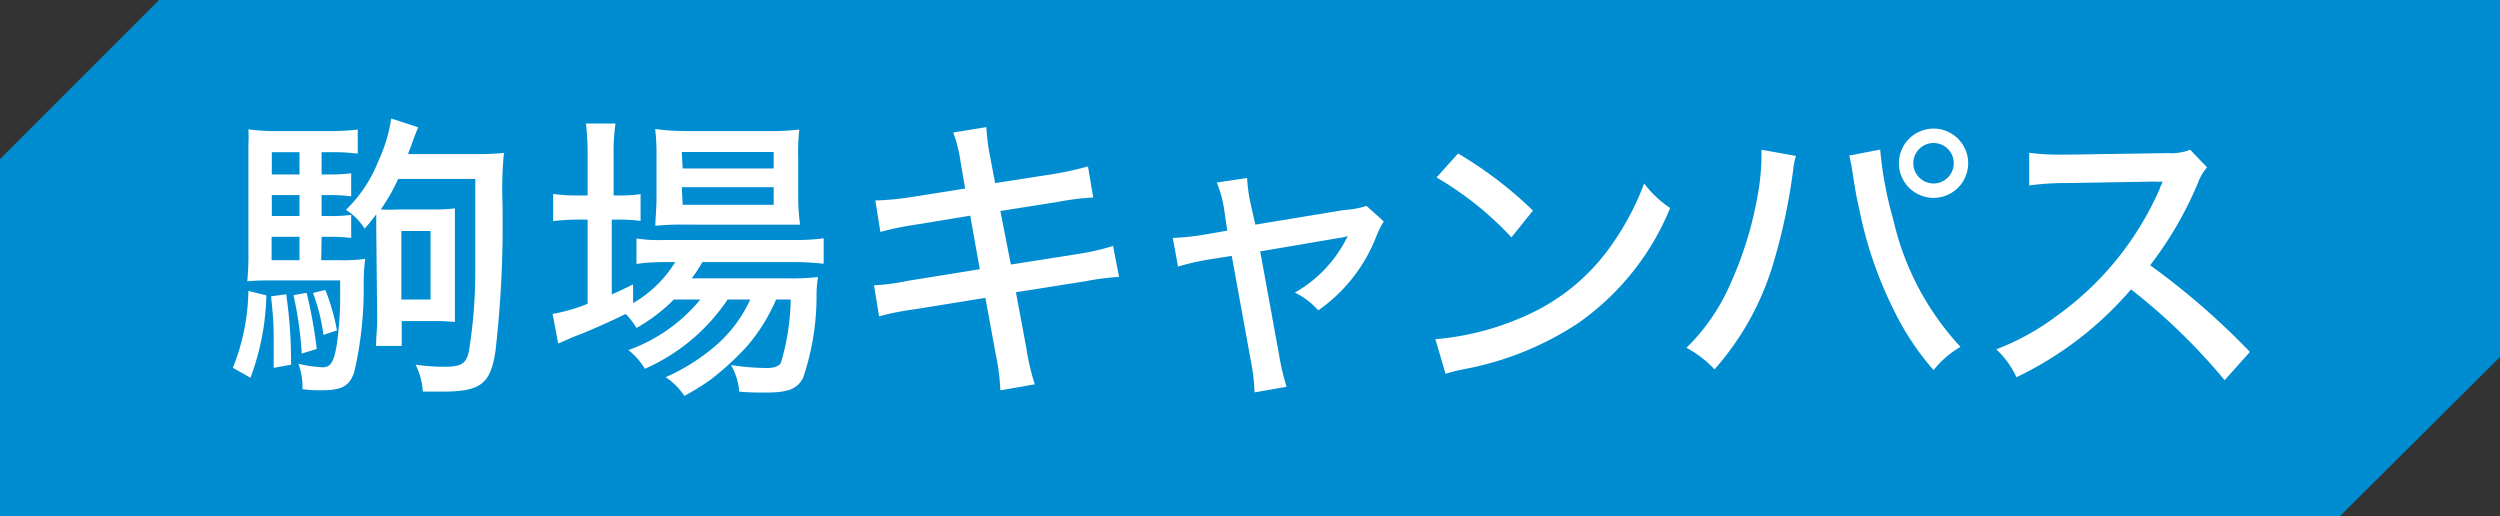 <svg xmlns="http://www.w3.org/2000/svg" viewBox="0 0 133.55 27.57"><rect x="0" y="0" width="133.55" height="27.57" fill="#333333" stroke="none"/><g id="a9902188-15ee-443b-9720-6d99c877d958" data-name="レイヤー 2"><g id="af7d24d1-bd92-4876-a9c9-2bf0e608ec51" data-name="text"><path d="M125,27.57H0V8.5L8.5,0H133.55V19.07Z" fill="#008cd0"/><path d="M14.23,15.78a13.4,13.4,0,0,1-.85,4.4l-.94-.53a11.57,11.57,0,0,0,.83-4.11Zm2.93-1.88h.94a9.11,9.11,0,0,0,1.41-.07,10,10,0,0,0-.08,1.55,19.79,19.79,0,0,1-.5,4.47c-.25.78-.67,1-1.77,1-.31,0-.53,0-1-.06v-.2a3.64,3.64,0,0,0-.22-1.16,6.58,6.58,0,0,0,1.29.19c.43,0,.59-.26.75-1.14a17.71,17.71,0,0,0,.19-2.86c0-.13,0-.35,0-.64H14.64c-.54,0-1,0-1.43.05a14.67,14.67,0,0,0,.06-1.59V8.71c0-.91,0-.91,0-1a7.51,7.51,0,0,0,0-.8A11.05,11.05,0,0,0,15,7h2.4a12.17,12.17,0,0,0,1.71-.08V8.21a9.85,9.85,0,0,0-1.41-.08h-.52V9.32h.36a10.08,10.08,0,0,0,1.22-.06v1.23a8.73,8.73,0,0,0-1.22-.07h-.36v1.12h.35a8.69,8.69,0,0,0,1.23-.06v1.23a9.38,9.38,0,0,0-1.23-.06h-.35ZM16,8.13H14.52V9.32H16Zm0,2.29H14.52v1.12H16Zm-1.49,2.23V13.9H16V12.65Zm.78,3.07a25.66,25.66,0,0,1,.26,3.44v.32l-.93.17c0-.64,0-.91,0-1.32,0-.77,0-1.2-.14-2.5Zm1.09-.08a24.86,24.86,0,0,1,.54,3l-.8.25a19.79,19.79,0,0,0-.44-3.12Zm1-.15a11.17,11.17,0,0,1,.62,2.16l-.72.24a10.09,10.09,0,0,0-.56-2.24Zm2.72-3.24c0-.42,0-.5,0-.8-.19.24-.28.38-.62.76a3.3,3.3,0,0,0-1-1,7.4,7.4,0,0,0,1.73-2.6,8.38,8.38,0,0,0,.69-2.28l1.44.47c-.11.27-.18.43-.38,1a4.29,4.29,0,0,0-.16.43h3.61a13.35,13.35,0,0,0,1.51-.06,19.3,19.3,0,0,0-.08,2.57,59.66,59.66,0,0,1-.37,8c-.27,1.79-.79,2.18-2.88,2.18l-1,0a3.84,3.84,0,0,0-.39-1.44,10,10,0,0,0,1.57.11c.88,0,1.14-.17,1.28-.83a26.89,26.89,0,0,0,.34-4.11c0-.9,0-2.13,0-5.09H21.27a10.08,10.08,0,0,1-.93,1.63,10,10,0,0,0,1,0h1.72a8.59,8.59,0,0,0,1.24-.06c0,.4,0,.67,0,1.14v3.93c0,.42,0,.66,0,1a10.45,10.45,0,0,0-1.1-.05H21.46v1.33H20.09c0-.54.06-.9.06-1.39ZM21.44,16H23V12.34H21.44Z" fill="#fff"/><path d="M36,16a9.36,9.36,0,0,1-2,1.52,3.62,3.62,0,0,0-.58-.75c-.52.27-2,.94-2.67,1.18l-.93.4-.3-1.58a9.5,9.5,0,0,0,1.87-.54V11.73h-.56a12.19,12.19,0,0,0-1.28.08V10.36a8.35,8.35,0,0,0,1.31.08h.53V8.36a13.45,13.45,0,0,0-.09-1.76h1.58a10.67,10.67,0,0,0-.1,1.77v2.07H33a7.34,7.34,0,0,0,1.22-.07V11.8a9.89,9.89,0,0,0-1.2-.07h-.34v4c.47-.21.64-.29,1.14-.54l0,1A6.37,6.37,0,0,0,36.07,14h-.61A10.26,10.26,0,0,0,34,14.1V12.74a7.88,7.88,0,0,0,1.49.08H42.4A10.83,10.83,0,0,0,44,12.73v1.36A14,14,0,0,0,42.4,14H37.52a7.07,7.07,0,0,1-.57.87h5.18a12.54,12.54,0,0,0,1.57-.07,5.39,5.39,0,0,0-.08,1,13.58,13.58,0,0,1-.72,4.39c-.32.59-.78.78-2,.78-.43,0-.89,0-1.41-.05a3.41,3.41,0,0,0-.44-1.42,13.53,13.53,0,0,0,1.88.16c.45,0,.69-.1.79-.29A12.59,12.59,0,0,0,42.24,16h-.78a9.73,9.73,0,0,1-1.54,2.48,14.79,14.79,0,0,1-2,1.83,13.27,13.27,0,0,1-1.36.84,3.55,3.55,0,0,0-1-1,10.7,10.7,0,0,0,2.88-1.87A7.34,7.34,0,0,0,40.08,16H38.87a10.32,10.32,0,0,1-4.42,3.7,3.75,3.75,0,0,0-.88-1A8.8,8.8,0,0,0,37.41,16Zm.47-4a13.56,13.56,0,0,0-1.46.06c0-.43.06-.88.06-1.5V8.33A11.48,11.48,0,0,0,35,6.89,11.45,11.45,0,0,0,36.56,7H41a12.74,12.74,0,0,0,1.7-.08,10.39,10.39,0,0,0-.06,1.53v2.13A11,11,0,0,0,42.74,12c-.35,0-.82,0-1.46,0Zm0-3h4.86V8.12H36.42Zm0,1.94h4.86V10H36.42Z" fill="#fff"/><path d="M51.32,8.69a7.32,7.32,0,0,0-.4-1.61l1.77-.29a11.59,11.59,0,0,0,.21,1.62l.26,1.37,3.15-.49a16.34,16.34,0,0,0,1.81-.4l.28,1.66a13.38,13.38,0,0,0-1.8.22l-3.16.5L54,14.13l3.63-.57a13.12,13.12,0,0,0,1.83-.42l.32,1.65a14.46,14.46,0,0,0-1.83.24l-3.68.58.56,3a12,12,0,0,0,.45,1.92l-1.84.32a12,12,0,0,0-.25-1.94l-.55-3-3.9.63a13.17,13.17,0,0,0-1.78.36l-.27-1.66A11.12,11.12,0,0,0,48.5,15l3.84-.62-.51-2.86L48.92,12a16.41,16.41,0,0,0-1.89.39l-.27-1.68a15.13,15.13,0,0,0,1.9-.18l2.9-.46Z" fill="#fff"/><path d="M65.38,11.09A6.54,6.54,0,0,0,65,9.75l1.62-.24a8.62,8.62,0,0,0,.19,1.38L67.06,12l4.72-.78A4.91,4.91,0,0,0,73,11l.92.83a5,5,0,0,0-.38.75,8.6,8.6,0,0,1-3.12,4,3.92,3.92,0,0,0-1.25-.95,6.9,6.9,0,0,0,2.66-2.7l.17-.32a2.59,2.59,0,0,1-.52.11l-4.16.71,1,5.48a12.47,12.47,0,0,0,.41,1.75l-1.71.3a11,11,0,0,0-.22-1.79l-1-5.5-1.27.2a13.14,13.14,0,0,0-1.6.37l-.28-1.53a13.53,13.53,0,0,0,1.6-.16l1.31-.23Z" fill="#fff"/><path d="M76.68,18.12a14.68,14.68,0,0,0,4.7-1.2A11,11,0,0,0,86.15,13,14.28,14.28,0,0,0,87.83,9.8a5.55,5.55,0,0,0,1.39,1.31,13.91,13.91,0,0,1-5,6.21,16.62,16.62,0,0,1-6,2.4,7.65,7.65,0,0,0-1,.25ZM77.89,8.2a21.13,21.13,0,0,1,4,3.05l-1.15,1.43a17.39,17.39,0,0,0-4-3.2Z" fill="#fff"/><path d="M95.94,8.33a3.36,3.36,0,0,0-.13.59,31.3,31.3,0,0,1-1.08,5.15,14.92,14.92,0,0,1-3.14,5.66,5.84,5.84,0,0,0-1.5-1.15,10.77,10.77,0,0,0,2.3-3.31A19.76,19.76,0,0,0,94,9.77,13.21,13.21,0,0,0,94.1,8Zm4.5-.34a19.73,19.73,0,0,0,.7,3.74,14.78,14.78,0,0,0,3.59,6.8,5.16,5.16,0,0,0-1.44,1.24,14.47,14.47,0,0,1-2.12-3.2,21.29,21.29,0,0,1-1.85-5.41c-.15-.63-.19-.88-.42-2.34-.05-.22-.06-.3-.11-.51Zm4.7.74a1.85,1.85,0,1,1-1.85-1.86A1.85,1.85,0,0,1,105.14,8.73Zm-2.93,0a1.08,1.08,0,1,0,1.08-1.09A1.08,1.08,0,0,0,102.21,8.73Z" fill="#fff"/><path d="M118.84,20.31a32.14,32.14,0,0,0-5-4.85,18.62,18.62,0,0,1-6.12,4.69,4.81,4.81,0,0,0-1.08-1.49,13.13,13.13,0,0,0,3.21-1.77,16.42,16.42,0,0,0,5.52-6.8,1,1,0,0,1,.1-.24l.06-.15a3.93,3.93,0,0,1-.49,0l-4.64.08a13.23,13.23,0,0,0-2,.13l0-1.75a11.31,11.31,0,0,0,1.65.1h.43l5.33-.08A2.83,2.83,0,0,0,117,8l.9.94a2.57,2.57,0,0,0-.48.82,19.54,19.54,0,0,1-2.56,4.41,39,39,0,0,1,5.33,4.63Z" fill="#fff"/></g></g></svg>